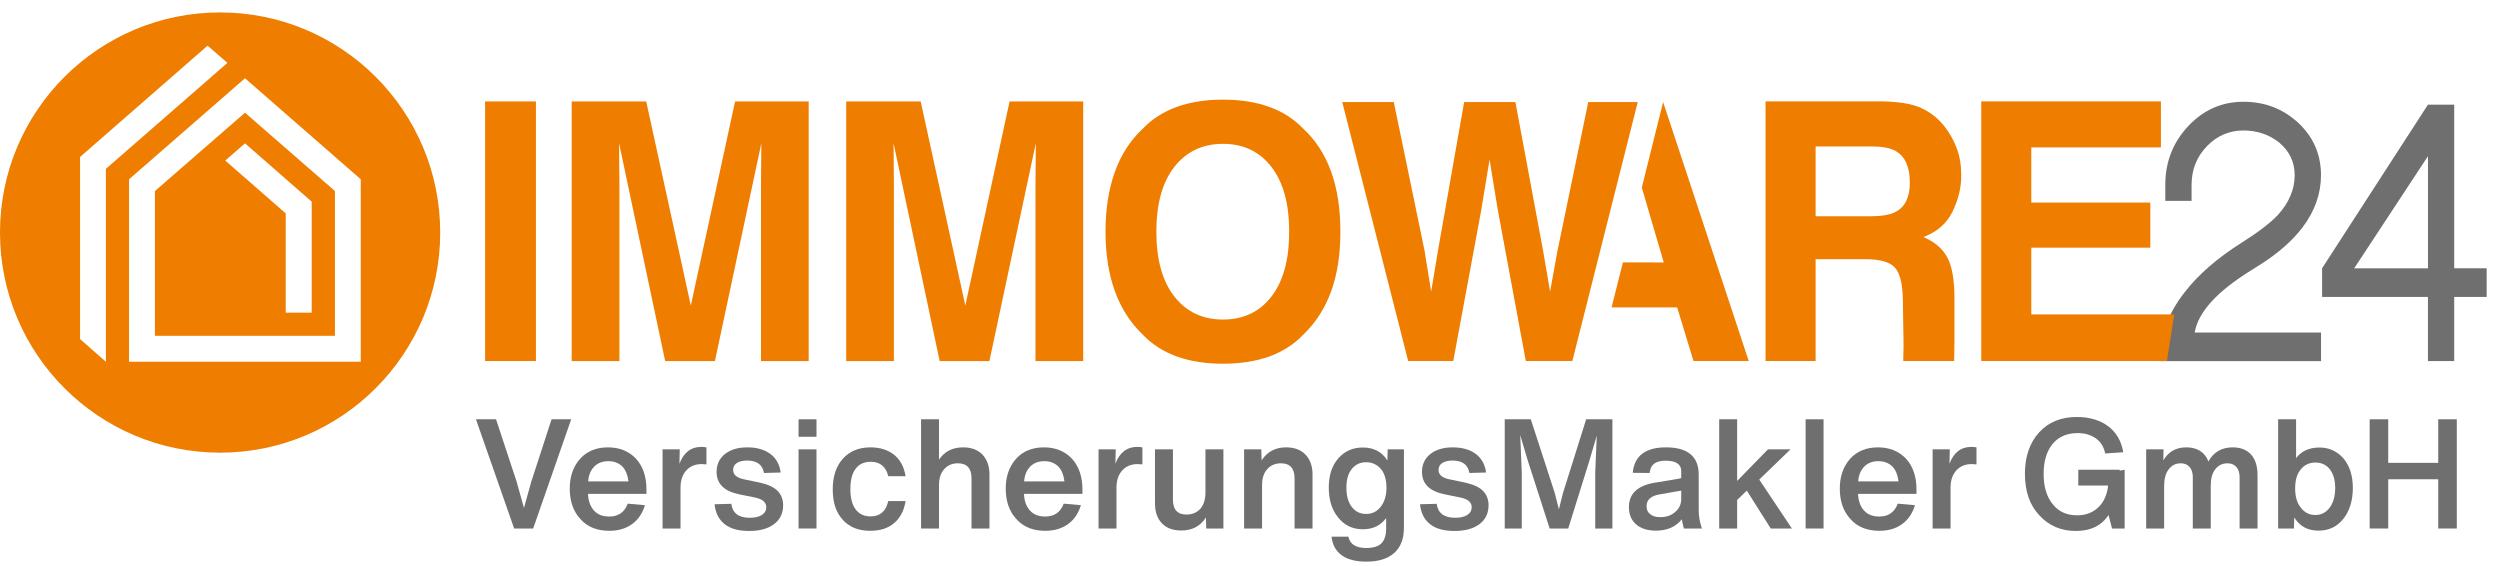 <svg width="159" height="36" viewBox="0 0 159 36" fill="none" xmlns="http://www.w3.org/2000/svg">
<g clip-path="url(#clip0_8104_16129)">
<path d="M13.998 0.79C21.729 0.79 27.997 7.058 27.997 14.788C27.997 22.518 21.729 28.79 13.998 28.79C6.268 28.79 0 22.521 0 14.788C0 7.055 6.268 0.79 13.998 0.79ZM5.093 9.982V21.565L6.735 23.008V10.739L14.465 3.999L13.202 2.904L5.093 9.982ZM8.208 11.402V23.008H22.944V11.402L15.582 4.978L8.208 11.402ZM21.302 12.15V21.355H9.854V12.15L15.582 7.168L21.302 12.15ZM14.327 10.213L15.582 11.308L15.697 11.408L18.172 13.574V19.887H19.825V12.826L15.582 9.116L14.327 10.213Z" fill="#EF7D00"/>
<path d="M137.342 22.963C137.342 21.408 137.874 19.952 138.94 18.593C139.808 17.466 141.02 16.411 142.576 15.43C143.624 14.769 144.395 14.178 144.884 13.661C145.587 12.874 145.942 12.036 145.942 11.141C145.942 10.3 145.607 9.603 144.935 9.049C144.297 8.549 143.543 8.298 142.674 8.298C141.805 8.298 141.004 8.63 140.365 9.291C139.71 9.972 139.384 10.793 139.384 11.757V12.775H137.713V11.757C137.713 10.292 138.206 9.041 139.187 8.003C140.154 6.985 141.316 6.473 142.677 6.473C144.038 6.473 145.149 6.904 146.116 7.761C147.114 8.672 147.615 9.8 147.615 11.141C147.615 12.322 147.221 13.43 146.437 14.468C145.781 15.326 144.873 16.122 143.709 16.855L143.194 17.179C140.998 18.537 139.794 19.862 139.584 21.147H147.618V22.969H137.348L137.342 22.963Z" fill="#706F6F"/>
<path d="M147.685 18.886V17.061L154.417 6.656H156.088V17.061H158.152V18.886H156.088V22.963H154.417V18.886H147.685ZM149.727 17.064H154.42V9.929L149.727 17.064Z" fill="#706F6F"/>
<path d="M105.774 6.49L111.218 22.958H107.706L106.668 19.552H102.495L103.218 16.687L105.816 16.692L104.418 11.931L105.774 6.49Z" fill="#EF7D00"/>
<path d="M34.086 22.96H30.852V6.451H34.086V22.96Z" fill="#EF7D00"/>
<path d="M46.748 6.454H51.433V22.963H48.399V11.796C48.399 11.476 48.402 11.026 48.41 10.447C48.416 9.867 48.422 9.423 48.422 9.108L45.469 22.963H42.305L39.372 9.108C39.372 9.423 39.375 9.867 39.383 10.447C39.389 11.026 39.395 11.476 39.395 11.796V22.963H36.36V6.454H41.099L43.936 19.434L46.751 6.454H46.748Z" fill="#EF7D00"/>
<path d="M64.206 6.454H68.891V22.963H65.856V11.796C65.856 11.476 65.859 11.026 65.868 10.447C65.873 9.867 65.879 9.423 65.879 9.108L62.926 22.963H59.763L56.83 9.108C56.83 9.423 56.832 9.867 56.841 10.447C56.846 11.026 56.852 11.476 56.852 11.796V22.963H53.818V6.454H58.556L61.394 19.434L64.209 6.454H64.206Z" fill="#EF7D00"/>
<path d="M82.892 21.282C81.714 22.516 80.012 23.132 77.785 23.132C75.558 23.132 73.857 22.516 72.678 21.282C71.101 19.769 70.311 17.587 70.311 14.735C70.311 11.884 71.101 9.648 72.678 8.189C73.857 6.954 75.558 6.338 77.785 6.338C80.012 6.338 81.714 6.957 82.892 8.189C84.464 9.645 85.249 11.827 85.249 14.735C85.249 17.643 84.464 19.766 82.892 21.282ZM80.856 18.869C81.612 17.899 81.992 16.521 81.992 14.735C81.992 12.95 81.612 11.58 80.856 10.607C80.1 9.634 79.076 9.148 77.785 9.148C76.495 9.148 75.465 9.631 74.698 10.601C73.93 11.572 73.545 12.95 73.545 14.735C73.545 16.521 73.93 17.899 74.698 18.869C75.465 19.839 76.495 20.323 77.785 20.323C79.076 20.323 80.1 19.839 80.856 18.869Z" fill="#EF7D00"/>
<path d="M122.202 6.878C122.776 7.14 123.262 7.525 123.662 8.031C123.991 8.45 124.252 8.911 124.446 9.42C124.64 9.929 124.736 10.506 124.736 11.155C124.736 11.94 124.55 12.71 124.176 13.467C123.802 14.223 123.186 14.76 122.326 15.075C123.046 15.382 123.555 15.815 123.853 16.38C124.151 16.945 124.303 17.803 124.303 18.962V20.07C124.303 20.823 124.303 21.329 124.303 21.605C124.303 22.066 124.283 22.96 124.283 22.96H121.046C121.046 22.555 121.066 22.342 121.066 22.075C121.066 21.602 121.055 21.138 121.046 20.652L121.024 19.116C121.01 18.065 120.838 17.362 120.509 17.01C120.18 16.659 119.562 16.484 118.653 16.484H115.473V22.958H112.289V6.448H119.742C120.807 6.47 121.626 6.611 122.199 6.873L122.202 6.878ZM115.473 13.754H118.977C119.674 13.754 120.194 13.664 120.543 13.484C121.159 13.172 121.465 12.55 121.465 11.625C121.465 10.624 121.167 9.952 120.571 9.609C120.236 9.415 119.736 9.316 119.067 9.316H115.473V13.754Z" fill="#EF7D00"/>
<path d="M137.435 9.375H129.19V12.882H136.76V15.75H129.19V19.994H138.284L137.815 22.96H126.007V6.451H137.435V9.375Z" fill="#EF7D00"/>
<path d="M88.645 6.49L90.597 15.919L91.022 18.543L91.449 15.973L93.12 6.49H96.379L98.136 15.919L98.586 18.546L99.042 16.023L101.013 6.493H104.16L100.001 22.96H97.042L95.257 13.332L94.737 10.149L94.213 13.332L92.428 22.96H89.559L85.367 6.493H88.645V6.49Z" fill="#EF7D00"/>
</g>
<path d="M155.071 29.437V26.666H156.252V33.613H155.071V30.481H151.891V33.613H150.71V26.666H151.891V29.437H155.071Z" fill="#706F6F"/>
<path d="M147.523 28.462C148.128 28.462 148.636 28.696 149.045 29.154C149.436 29.622 149.64 30.247 149.64 31.027C149.64 31.837 149.436 32.491 149.045 32.988C148.645 33.496 148.118 33.749 147.455 33.749C146.772 33.749 146.265 33.476 145.914 32.91L145.894 33.613H144.889V26.666H146.031V29.135C146.372 28.686 146.87 28.462 147.523 28.462ZM147.26 32.754C147.631 32.754 147.933 32.598 148.167 32.286C148.401 31.974 148.518 31.554 148.518 31.027C148.518 30.53 148.401 30.14 148.177 29.847C147.953 29.564 147.65 29.418 147.26 29.418C146.87 29.418 146.567 29.564 146.333 29.847C146.089 30.14 145.972 30.54 145.972 31.057C145.972 31.584 146.089 31.993 146.333 32.286C146.567 32.598 146.87 32.754 147.26 32.754Z" fill="#706F6F"/>
<path d="M141.999 28.452C142.506 28.452 142.896 28.608 143.17 28.91C143.443 29.222 143.579 29.652 143.579 30.208V33.613H142.438V30.344C142.438 30.071 142.37 29.857 142.233 29.7C142.096 29.544 141.911 29.466 141.667 29.466C141.345 29.466 141.091 29.593 140.896 29.837C140.701 30.081 140.604 30.432 140.604 30.9V33.613H139.462V30.344C139.462 30.071 139.394 29.857 139.257 29.7C139.121 29.544 138.935 29.466 138.691 29.466C138.379 29.466 138.126 29.593 137.93 29.847C137.735 30.1 137.638 30.452 137.638 30.92V33.613H136.496V28.578H137.599L137.589 29.281C137.901 28.735 138.389 28.452 139.043 28.452C139.745 28.452 140.223 28.754 140.457 29.349C140.779 28.754 141.296 28.452 141.999 28.452Z" fill="#706F6F"/>
<path d="M134.814 29.876L134.805 29.935L135.127 29.876V33.613H134.327L134.102 32.754C133.653 33.437 132.961 33.769 132.014 33.769C131.078 33.769 130.307 33.437 129.702 32.774C129.088 32.13 128.785 31.242 128.785 30.13C128.785 29.037 129.088 28.159 129.692 27.496C130.278 26.852 131.078 26.52 132.083 26.52C132.902 26.52 133.566 26.725 134.092 27.115C134.61 27.515 134.922 28.061 135.039 28.764L133.888 28.842C133.81 28.432 133.614 28.11 133.302 27.886C132.99 27.662 132.61 27.544 132.141 27.544C131.458 27.544 130.922 27.779 130.541 28.237C130.161 28.705 129.975 29.34 129.975 30.14C129.975 30.939 130.161 31.583 130.541 32.052C130.922 32.539 131.439 32.774 132.102 32.774C132.629 32.774 133.058 32.618 133.41 32.305C133.761 31.993 133.975 31.564 134.063 30.998V30.881H132.18V29.876H134.814Z" fill="#706F6F"/>
<path d="M125.382 28.422C125.489 28.422 125.597 28.432 125.704 28.452V29.535C125.509 29.525 125.401 29.515 125.401 29.515C124.992 29.515 124.67 29.652 124.426 29.915C124.182 30.179 124.055 30.549 124.055 31.018V33.613H122.914V28.579H124.006L123.987 29.496C124.25 28.784 124.718 28.422 125.382 28.422Z" fill="#706F6F"/>
<path d="M121.889 31.125V31.408H118.172C118.191 31.876 118.328 32.227 118.562 32.481C118.796 32.735 119.118 32.852 119.528 32.852C120.103 32.852 120.494 32.578 120.699 32.032L121.791 32.13C121.635 32.657 121.352 33.066 120.962 33.34C120.572 33.622 120.094 33.759 119.528 33.759C118.747 33.759 118.133 33.515 117.684 33.008C117.235 32.52 117.011 31.876 117.011 31.076C117.011 30.315 117.225 29.681 117.664 29.183C118.103 28.696 118.699 28.452 119.44 28.452C120.172 28.452 120.767 28.696 121.216 29.164C121.664 29.652 121.889 30.305 121.889 31.125ZM120.347 29.661C120.123 29.447 119.83 29.33 119.469 29.33C119.099 29.33 118.796 29.447 118.581 29.661C118.347 29.896 118.211 30.208 118.181 30.617H120.747C120.689 30.198 120.562 29.876 120.347 29.661Z" fill="#706F6F"/>
<path d="M115.978 33.613H114.837V26.666H115.978V33.613Z" fill="#706F6F"/>
<path d="M113.965 33.613H112.619L111.097 31.203L110.482 31.798V33.613H109.341V26.666H110.482V30.588L112.443 28.579H113.877L111.887 30.5L113.965 33.613Z" fill="#706F6F"/>
<path d="M108.243 33.613H107.092C107.023 33.349 106.984 33.154 106.965 33.027C106.574 33.515 106.028 33.749 105.316 33.749C104.789 33.749 104.37 33.622 104.057 33.349C103.745 33.076 103.599 32.715 103.599 32.247C103.599 31.408 104.135 30.891 105.218 30.705L106.789 30.442C106.809 30.442 106.857 30.422 106.926 30.403V29.964C106.926 29.525 106.594 29.3 105.931 29.3C105.609 29.3 105.365 29.369 105.209 29.486C105.043 29.613 104.945 29.808 104.916 30.081L103.843 30.071C103.94 28.998 104.643 28.452 105.96 28.452C107.345 28.452 108.038 29.037 108.038 30.188V32.452C108.038 32.832 108.106 33.222 108.243 33.613ZM105.599 32.891C105.97 32.891 106.292 32.783 106.545 32.559C106.799 32.344 106.926 32.061 106.926 31.73V31.203L105.531 31.447C104.984 31.544 104.721 31.798 104.721 32.188C104.721 32.413 104.799 32.588 104.955 32.705C105.111 32.832 105.326 32.891 105.599 32.891Z" fill="#706F6F"/>
<path d="M99.408 31.349L100.881 26.666H102.549V33.613H101.457V30.032L101.554 27.71L101.067 29.359L99.74 33.613H98.559L97.154 29.252L96.686 27.671L96.784 30.032V33.613H95.701V26.666H97.359L98.881 31.349L99.145 32.393L99.408 31.349Z" fill="#706F6F"/>
<path d="M92.506 33.769C91.843 33.769 91.326 33.632 90.955 33.34C90.584 33.047 90.37 32.627 90.311 32.071L91.374 32.042C91.453 32.637 91.843 32.93 92.545 32.93C92.877 32.93 93.13 32.871 93.316 32.754C93.501 32.637 93.599 32.471 93.599 32.257C93.599 31.944 93.355 31.739 92.877 31.642L91.872 31.437C90.916 31.242 90.438 30.764 90.438 30.013C90.438 29.544 90.614 29.164 90.965 28.881C91.316 28.598 91.794 28.452 92.399 28.452C93.004 28.452 93.492 28.598 93.862 28.871C94.233 29.154 94.448 29.544 94.516 30.052L93.453 30.081C93.365 29.554 93.004 29.291 92.379 29.291C92.096 29.291 91.882 29.349 91.726 29.447C91.57 29.554 91.492 29.7 91.492 29.896C91.492 30.188 91.716 30.383 92.165 30.481L93.199 30.696C93.706 30.813 94.077 30.979 94.311 31.213C94.545 31.447 94.672 31.759 94.672 32.13C94.672 32.647 94.477 33.047 94.087 33.34C93.696 33.632 93.17 33.769 92.506 33.769Z" fill="#706F6F"/>
<path d="M88.237 29.291L88.256 28.578H89.29V33.564C89.29 34.276 89.076 34.813 88.666 35.174C88.246 35.544 87.661 35.72 86.91 35.72C86.246 35.72 85.719 35.593 85.339 35.32C84.959 35.047 84.744 34.657 84.685 34.13H85.758C85.856 34.617 86.237 34.852 86.9 34.852C87.339 34.852 87.661 34.754 87.856 34.559C88.051 34.364 88.159 34.042 88.159 33.613V32.949C87.807 33.427 87.31 33.661 86.685 33.661C86.032 33.661 85.505 33.417 85.115 32.92C84.705 32.432 84.51 31.788 84.51 31.008C84.51 30.237 84.705 29.622 85.115 29.154C85.515 28.696 86.032 28.461 86.676 28.461C87.378 28.461 87.905 28.744 88.237 29.291ZM86.89 32.686C87.261 32.686 87.573 32.539 87.817 32.227C88.051 31.925 88.178 31.525 88.178 31.017C88.178 30.51 88.061 30.11 87.827 29.827C87.573 29.544 87.261 29.398 86.89 29.398C86.5 29.398 86.198 29.544 85.973 29.827C85.739 30.12 85.632 30.51 85.632 31.008C85.632 31.525 85.739 31.935 85.973 32.237C86.198 32.539 86.5 32.686 86.89 32.686Z" fill="#706F6F"/>
<path d="M81.798 28.452C82.325 28.452 82.735 28.608 83.028 28.91C83.32 29.222 83.477 29.642 83.477 30.178V33.613H82.335V30.422C82.335 29.788 82.042 29.466 81.467 29.466C81.106 29.466 80.813 29.593 80.598 29.837C80.374 30.081 80.267 30.422 80.267 30.871V33.613H79.125V28.578H80.218L80.237 29.281C80.589 28.735 81.106 28.452 81.798 28.452Z" fill="#706F6F"/>
<path d="M76.667 31.32V28.578H77.809V33.613H76.716L76.697 32.91C76.345 33.466 75.819 33.739 75.136 33.739C74.609 33.739 74.189 33.593 73.897 33.281C73.604 32.978 73.457 32.559 73.457 32.013V28.578H74.599V31.769C74.599 32.413 74.882 32.725 75.467 32.725C75.819 32.725 76.111 32.608 76.336 32.364C76.55 32.12 76.667 31.769 76.667 31.32Z" fill="#706F6F"/>
<path d="M72.335 28.422C72.442 28.422 72.55 28.432 72.657 28.452V29.535C72.462 29.525 72.355 29.515 72.355 29.515C71.945 29.515 71.623 29.652 71.379 29.915C71.135 30.179 71.008 30.549 71.008 31.018V33.613H69.867V28.579H70.959L70.94 29.496C71.203 28.784 71.672 28.422 72.335 28.422Z" fill="#706F6F"/>
<path d="M68.842 31.125V31.408H65.125C65.144 31.876 65.281 32.227 65.515 32.481C65.749 32.735 66.071 32.852 66.481 32.852C67.057 32.852 67.447 32.578 67.652 32.032L68.744 32.13C68.588 32.657 68.305 33.066 67.915 33.34C67.525 33.622 67.047 33.759 66.481 33.759C65.701 33.759 65.086 33.515 64.637 33.008C64.188 32.52 63.964 31.876 63.964 31.076C63.964 30.315 64.178 29.681 64.618 29.183C65.057 28.696 65.652 28.452 66.393 28.452C67.125 28.452 67.72 28.696 68.169 29.164C68.618 29.652 68.842 30.305 68.842 31.125ZM67.3 29.661C67.076 29.447 66.783 29.33 66.422 29.33C66.052 29.33 65.749 29.447 65.535 29.661C65.3 29.896 65.164 30.208 65.135 30.617H67.701C67.642 30.198 67.515 29.876 67.3 29.661Z" fill="#706F6F"/>
<path d="M61.252 28.452C61.779 28.452 62.189 28.608 62.481 28.91C62.774 29.223 62.93 29.642 62.93 30.179V33.613H61.789V30.422C61.789 29.788 61.496 29.466 60.92 29.466C60.559 29.466 60.267 29.593 60.052 29.837C59.828 30.081 59.72 30.422 59.72 30.871V33.613H58.579V26.666H59.72V29.232C60.072 28.715 60.579 28.452 61.252 28.452Z" fill="#706F6F"/>
<path d="M55.342 33.759C54.601 33.759 54.016 33.525 53.596 33.056C53.167 32.588 52.962 31.944 52.962 31.125C52.962 30.305 53.176 29.652 53.606 29.174C54.035 28.696 54.62 28.452 55.362 28.452C55.977 28.452 56.484 28.617 56.874 28.93C57.264 29.252 57.498 29.7 57.596 30.286H56.494C56.347 29.681 55.977 29.369 55.381 29.369C54.952 29.369 54.63 29.525 54.416 29.817C54.191 30.11 54.084 30.54 54.084 31.105C54.084 31.661 54.191 32.091 54.416 32.393C54.64 32.696 54.962 32.842 55.372 32.842C55.977 32.842 56.347 32.52 56.494 31.866H57.596C57.498 32.471 57.255 32.94 56.864 33.271C56.474 33.603 55.967 33.759 55.342 33.759Z" fill="#706F6F"/>
<path d="M51.929 27.779H50.788V26.666H51.929V27.779ZM51.929 33.613H50.788V28.579H51.929V33.613Z" fill="#706F6F"/>
<path d="M47.642 33.769C46.978 33.769 46.461 33.632 46.091 33.34C45.72 33.047 45.505 32.627 45.447 32.071L46.51 32.042C46.588 32.637 46.978 32.93 47.681 32.93C48.013 32.93 48.266 32.871 48.452 32.754C48.637 32.637 48.735 32.471 48.735 32.257C48.735 31.944 48.491 31.739 48.013 31.642L47.008 31.437C46.052 31.242 45.574 30.764 45.574 30.013C45.574 29.544 45.749 29.164 46.1 28.881C46.452 28.598 46.93 28.452 47.535 28.452C48.139 28.452 48.627 28.598 48.998 28.871C49.369 29.154 49.583 29.544 49.652 30.052L48.588 30.081C48.5 29.554 48.139 29.291 47.515 29.291C47.232 29.291 47.017 29.349 46.861 29.447C46.705 29.554 46.627 29.7 46.627 29.896C46.627 30.188 46.852 30.383 47.3 30.481L48.335 30.696C48.842 30.813 49.213 30.979 49.447 31.213C49.681 31.447 49.808 31.759 49.808 32.13C49.808 32.647 49.613 33.047 49.222 33.34C48.832 33.632 48.305 33.769 47.642 33.769Z" fill="#706F6F"/>
<path d="M44.608 28.422C44.715 28.422 44.822 28.432 44.93 28.452V29.535C44.734 29.525 44.627 29.515 44.627 29.515C44.218 29.515 43.895 29.652 43.652 29.915C43.408 30.179 43.281 30.549 43.281 31.018V33.613H42.139V28.579H43.232L43.213 29.496C43.476 28.784 43.944 28.422 44.608 28.422Z" fill="#706F6F"/>
<path d="M41.114 31.125V31.408H37.397C37.417 31.876 37.553 32.227 37.787 32.481C38.022 32.735 38.343 32.852 38.753 32.852C39.329 32.852 39.719 32.578 39.924 32.032L41.017 32.13C40.861 32.657 40.578 33.066 40.187 33.34C39.797 33.622 39.319 33.759 38.753 33.759C37.973 33.759 37.358 33.515 36.909 33.008C36.461 32.52 36.236 31.876 36.236 31.076C36.236 30.315 36.451 29.681 36.89 29.183C37.329 28.696 37.924 28.452 38.665 28.452C39.397 28.452 39.992 28.696 40.441 29.164C40.89 29.652 41.114 30.305 41.114 31.125ZM39.573 29.661C39.348 29.447 39.056 29.33 38.695 29.33C38.324 29.33 38.022 29.447 37.807 29.661C37.573 29.896 37.436 30.208 37.407 30.617H39.973C39.914 30.198 39.787 29.876 39.573 29.661Z" fill="#706F6F"/>
<path d="M33.792 30.627L35.08 26.666H36.329L33.909 33.613H32.699L30.27 26.666H31.548L32.855 30.627L33.324 32.305L33.792 30.627Z" fill="#706F6F"/>
<defs>
<clipPath id="clip0_8104_16129">
<rect width="158.667" height="28" fill="white" transform="translate(0 0.79)"/>
</clipPath>
</defs>
</svg>
